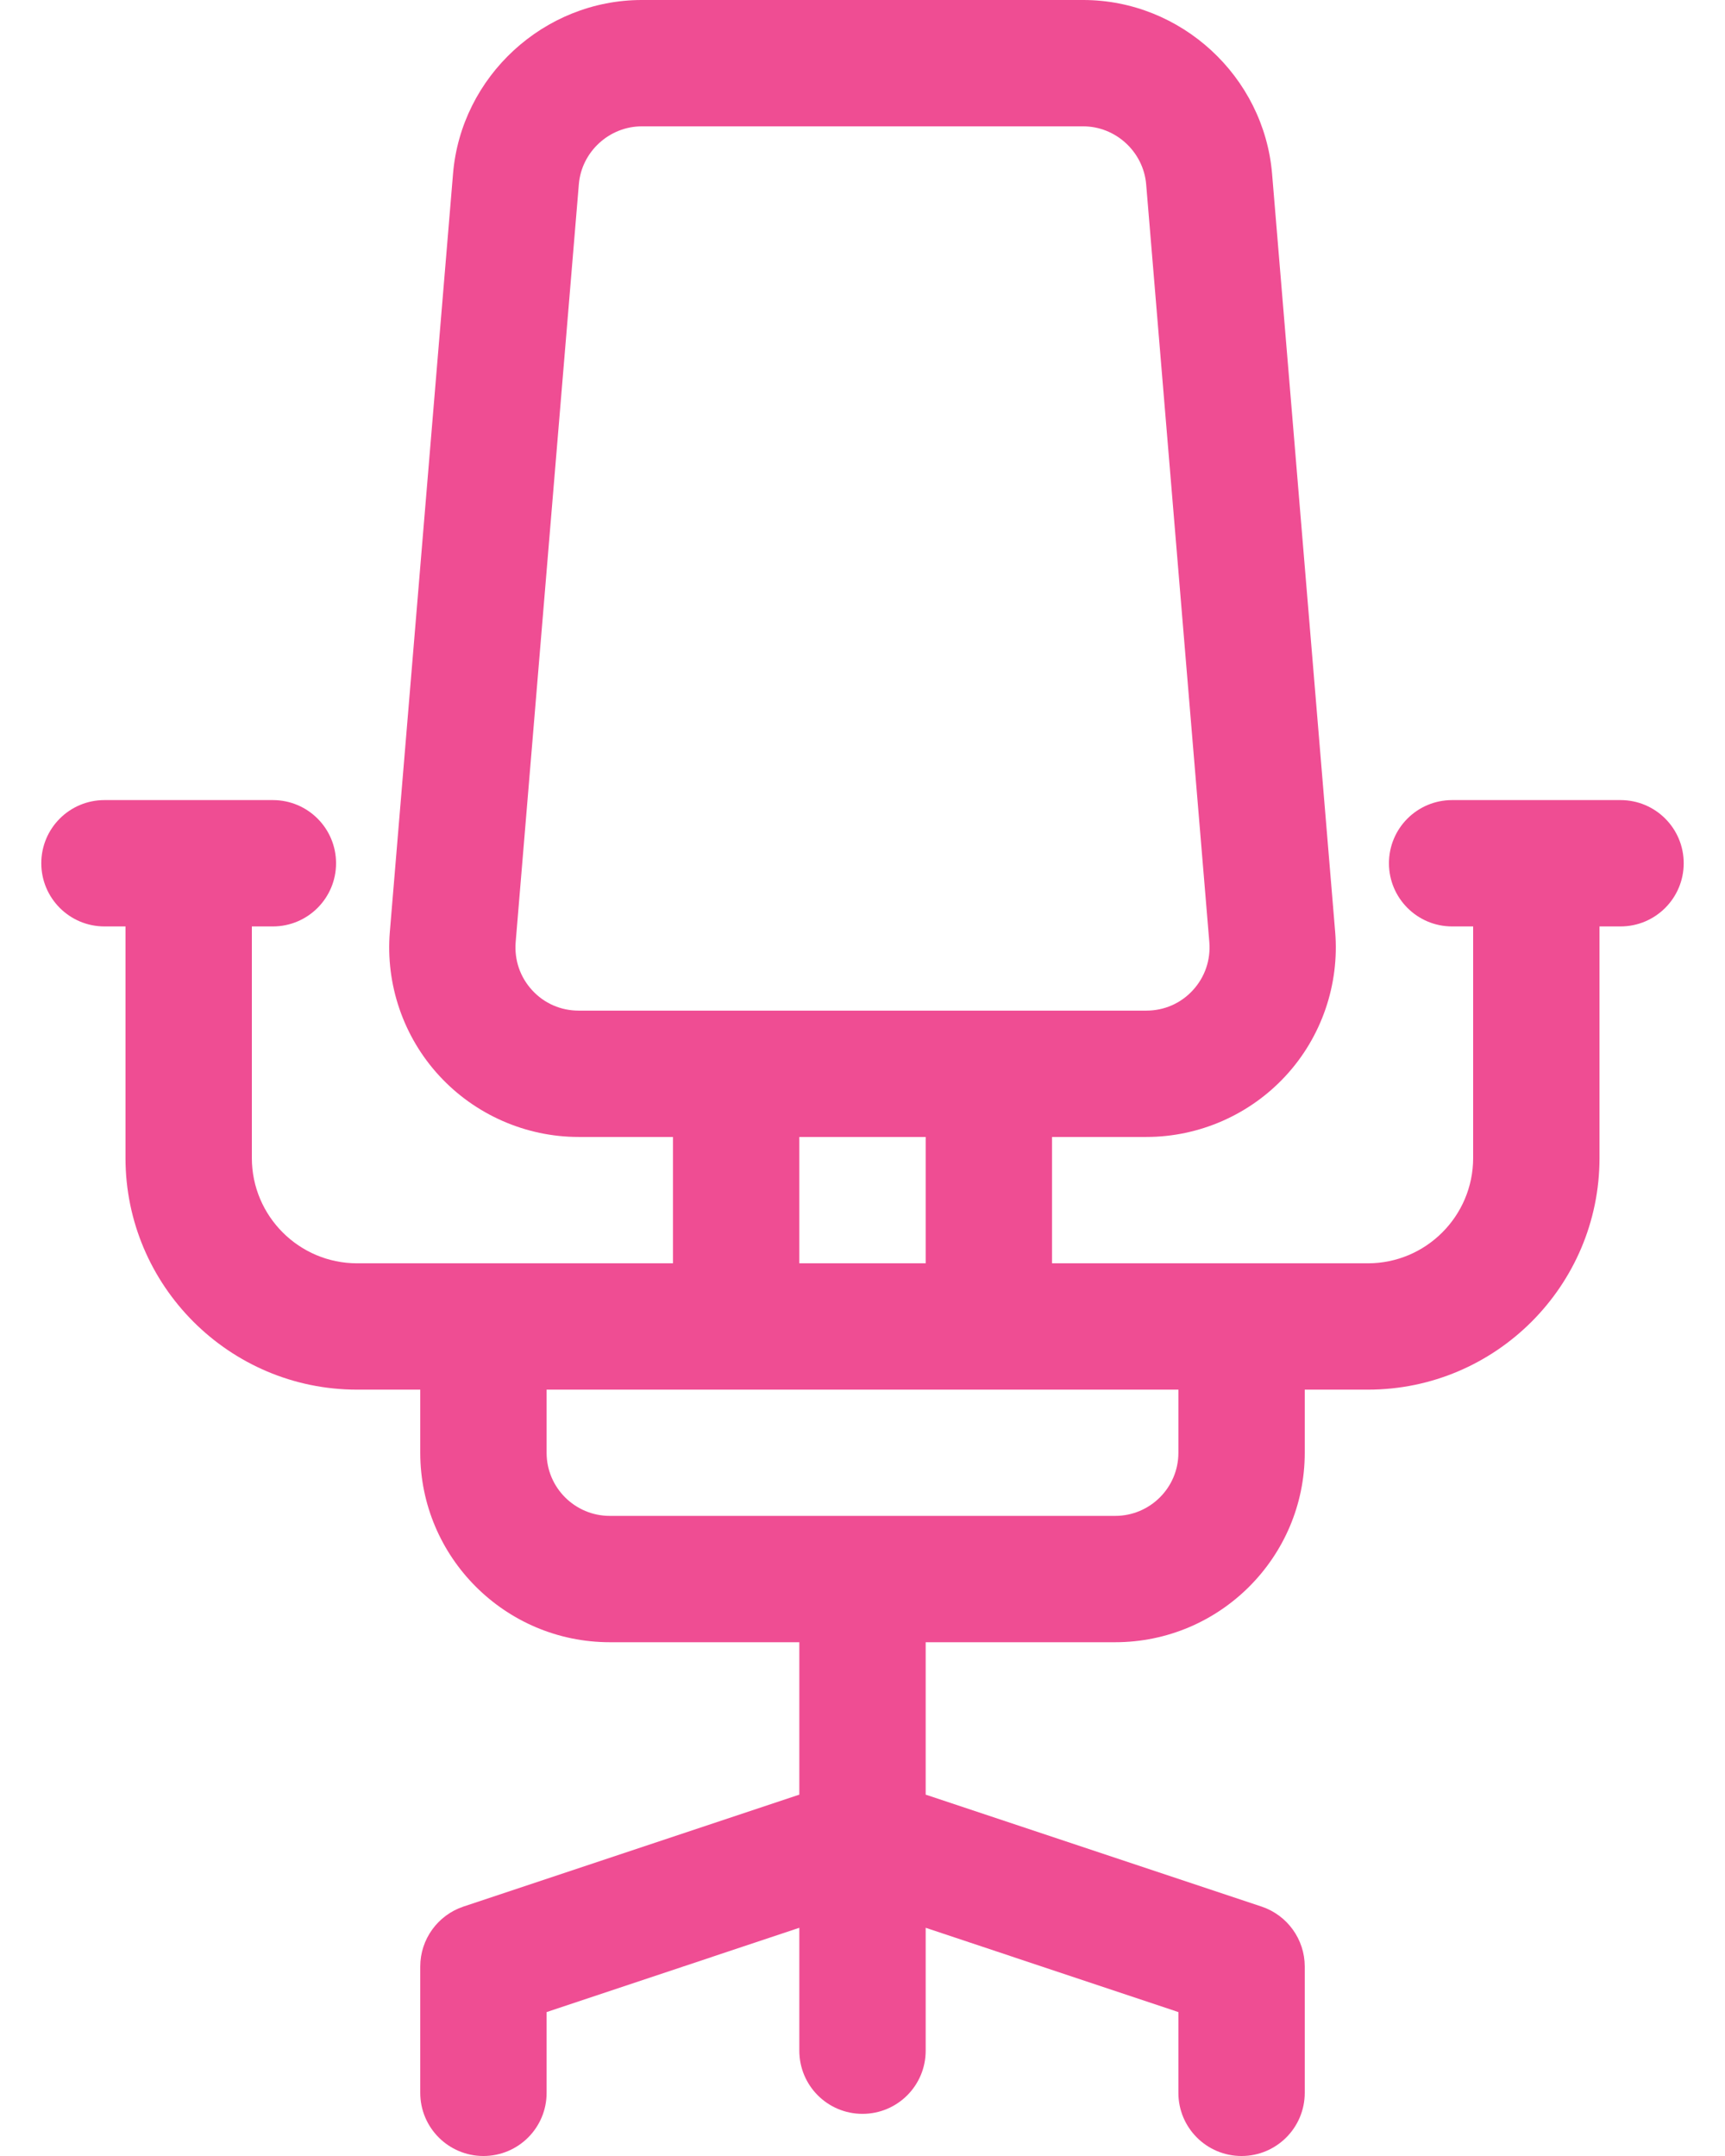 <svg width="16" height="20" viewBox="0 0 16 20" fill="none" xmlns="http://www.w3.org/2000/svg">
<path d="M15.031 7.422H13.469C13.145 7.422 12.883 7.684 12.883 8.008C12.883 8.331 13.145 8.594 13.469 8.594H13.664V10.742C13.664 11.281 13.226 11.719 12.688 11.719H9.758V10.547H10.633C11.123 10.547 11.594 10.34 11.926 9.979C12.258 9.619 12.425 9.132 12.384 8.643L11.799 1.612C11.723 0.708 10.954 0 10.047 0H5.953C5.046 0 4.277 0.708 4.202 1.612L3.616 8.643C3.575 9.132 3.742 9.619 4.074 9.979C4.406 10.34 4.877 10.547 5.367 10.547H6.242V11.719H3.312C2.774 11.719 2.336 11.281 2.336 10.742V8.594H2.531C2.855 8.594 3.117 8.331 3.117 8.008C3.117 7.684 2.855 7.422 2.531 7.422H0.969C0.645 7.422 0.383 7.684 0.383 8.008C0.383 8.331 0.645 8.594 0.969 8.594H1.164V10.742C1.164 11.927 2.128 12.891 3.312 12.891H3.898V13.477C3.898 14.446 4.687 15.234 5.656 15.234H7.414V16.648L4.299 17.686C4.06 17.766 3.898 17.99 3.898 18.242V19.414C3.898 19.738 4.161 20 4.484 20C4.808 20 5.07 19.738 5.07 19.414V18.665L7.414 17.883V19.023C7.414 19.347 7.676 19.609 8 19.609C8.324 19.609 8.586 19.347 8.586 19.023V17.883L10.93 18.665V19.414C10.93 19.738 11.192 20 11.516 20C11.839 20 12.102 19.738 12.102 19.414V18.242C12.102 17.99 11.94 17.766 11.701 17.686L8.586 16.648V15.234H10.344C11.313 15.234 12.102 14.446 12.102 13.477V12.891H12.688C13.872 12.891 14.836 11.927 14.836 10.742V8.594H15.031C15.355 8.594 15.617 8.331 15.617 8.008C15.617 7.684 15.355 7.422 15.031 7.422ZM5.367 9.375C5.202 9.375 5.048 9.308 4.936 9.186C4.824 9.064 4.77 8.906 4.783 8.74L5.369 1.709C5.394 1.408 5.651 1.172 5.953 1.172H10.047C10.349 1.172 10.605 1.408 10.631 1.709L11.217 8.74C11.23 8.906 11.176 9.064 11.064 9.186C10.952 9.308 10.798 9.375 10.633 9.375H5.367V9.375ZM8.586 10.547V11.719H7.414V10.547H8.586ZM10.93 13.477C10.93 13.8 10.667 14.062 10.344 14.062H5.656C5.333 14.062 5.07 13.8 5.07 13.477V12.891H10.93V13.477Z" fill="#EF4D93"/>
</svg>
